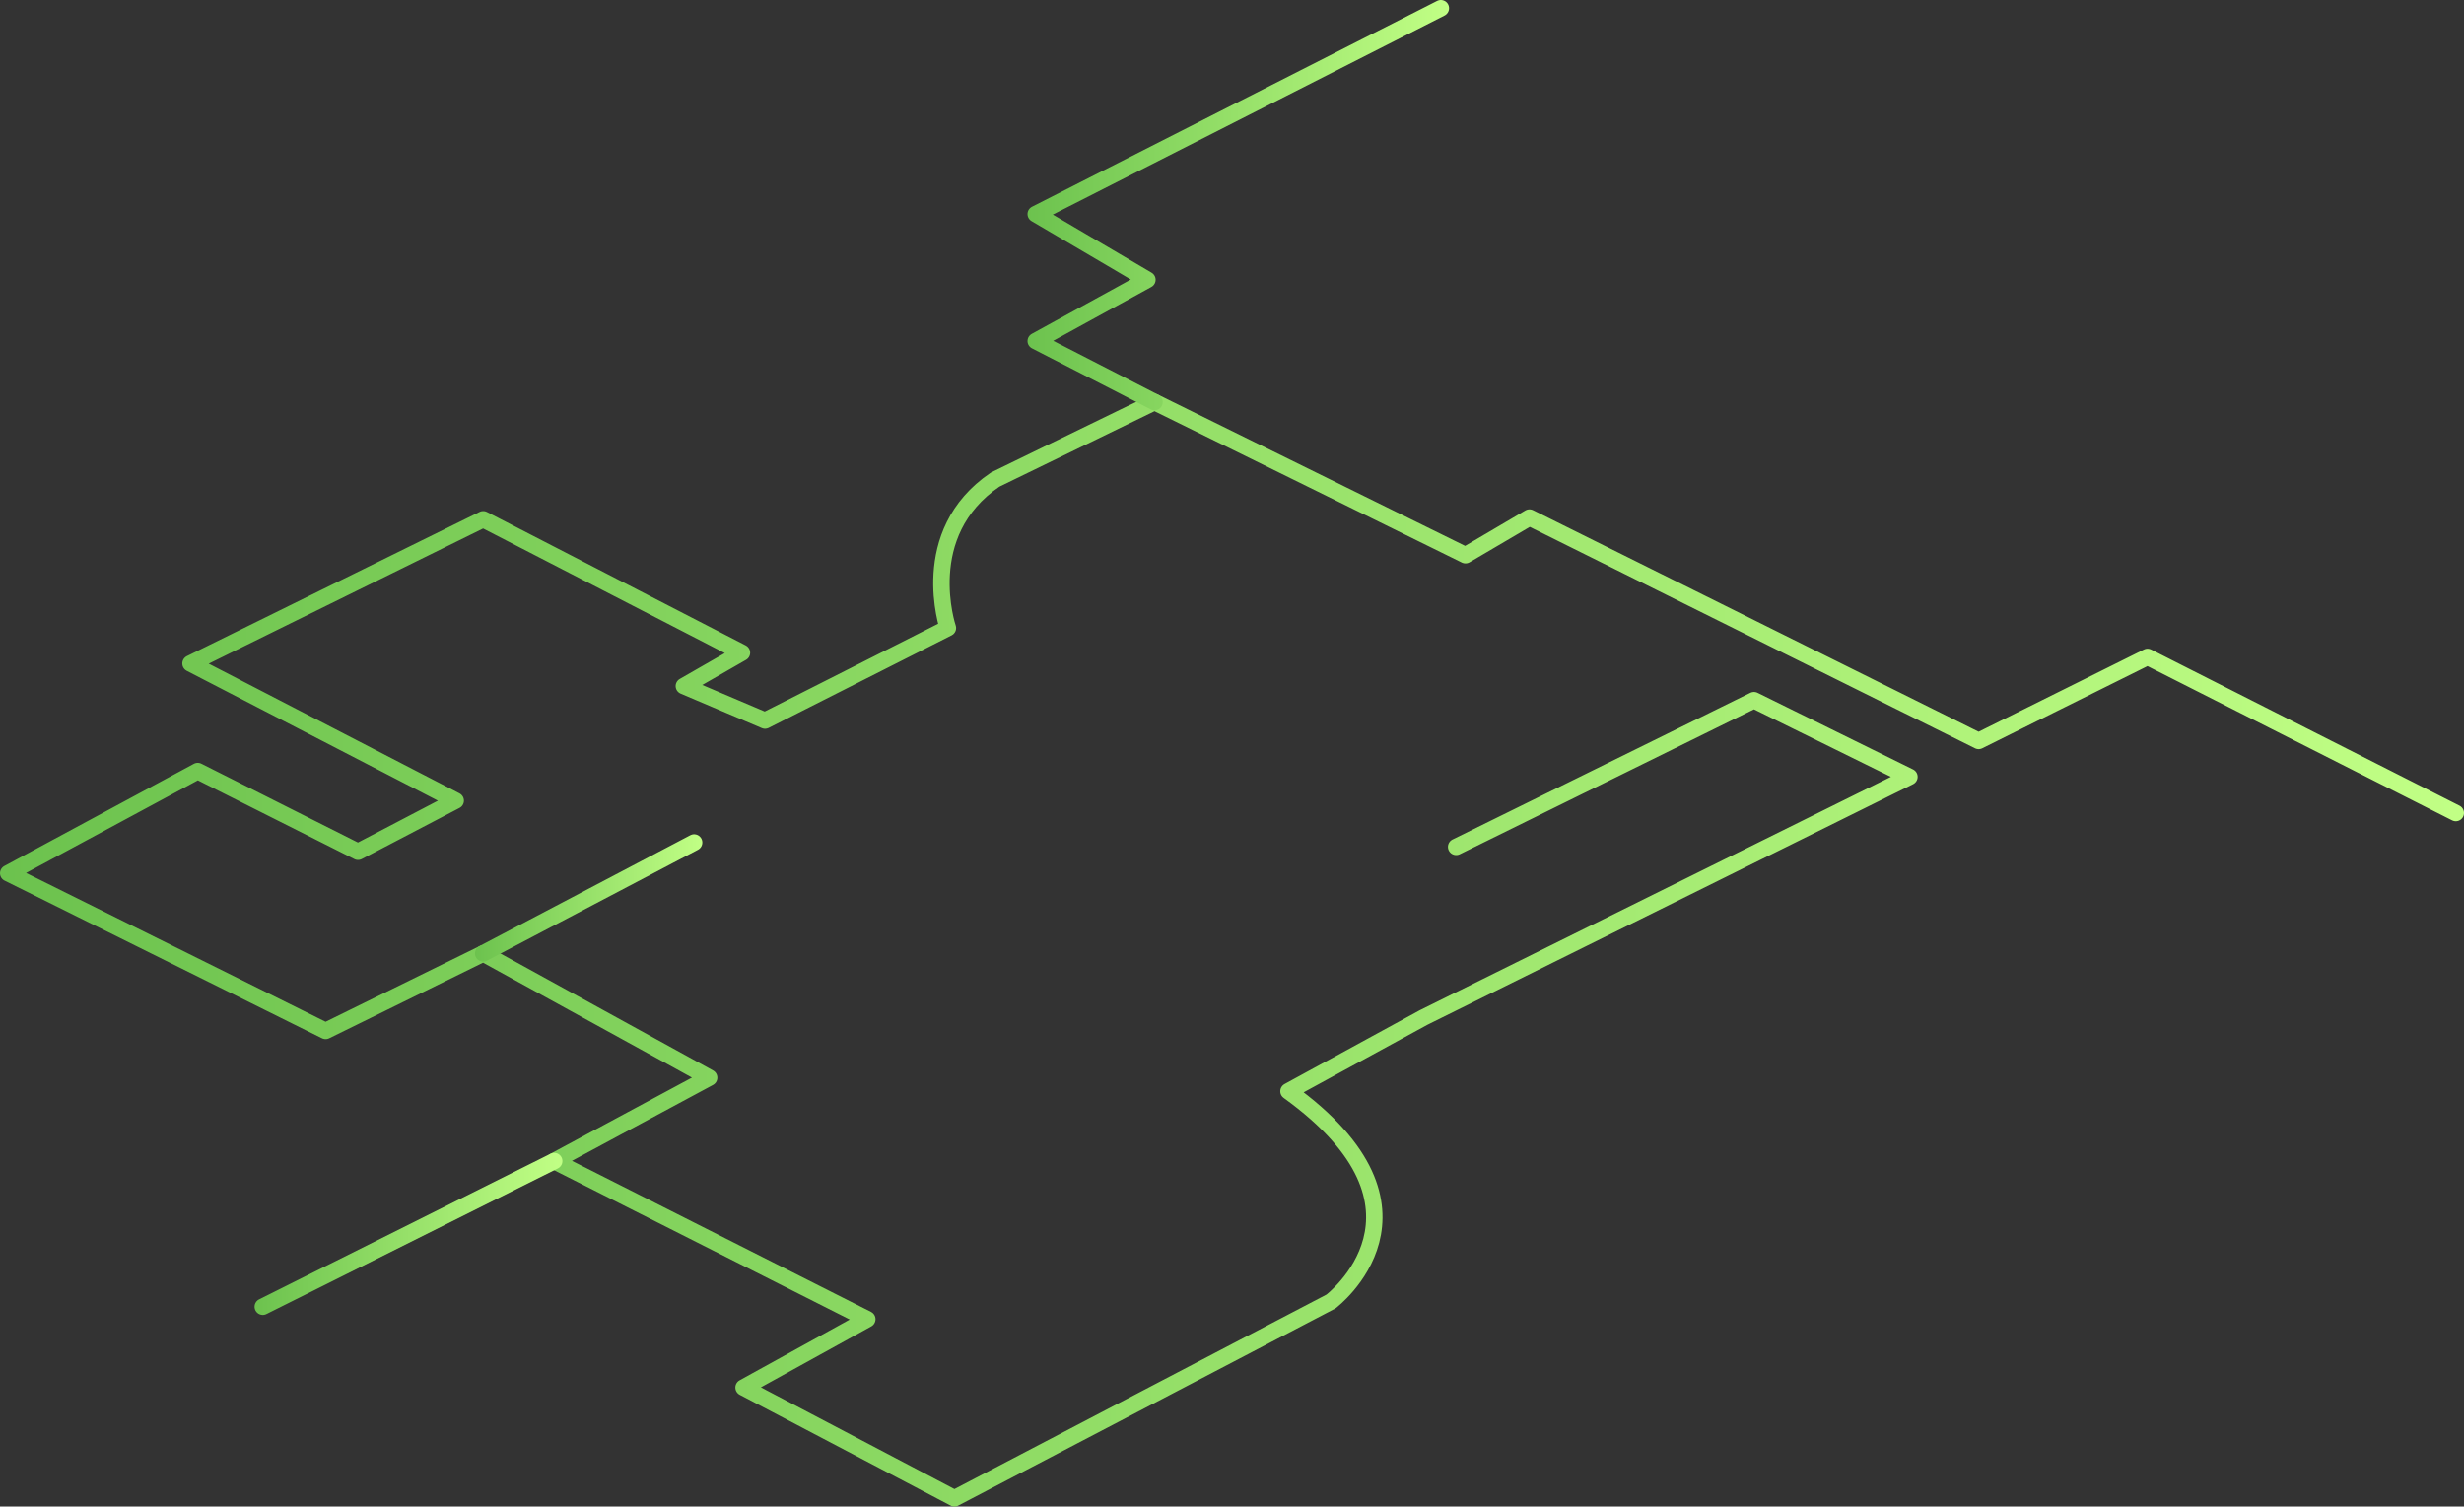 <svg id="Layer_1" data-name="Layer 1" xmlns="http://www.w3.org/2000/svg" xmlns:xlink="http://www.w3.org/1999/xlink" viewBox="0 0 750.17 458.67"><rect x="0" y="0" width="750.17" height="458.67" fill="#333333" stroke="none"/><defs><style>.cls-1,.cls-2,.cls-3,.cls-4{fill:none;stroke-linecap:round;stroke-linejoin:round;stroke-width:5px;}.cls-1{stroke:url(#linear-gradient);}.cls-2{stroke:url(#linear-gradient-2);}.cls-3{stroke:url(#linear-gradient-3);}.cls-4{stroke:url(#linear-gradient-4);}</style><linearGradient id="linear-gradient" y1="289.28" x2="750.17" y2="289.28" gradientUnits="userSpaceOnUse"><stop offset="0" stop-color="#6cc24e"/><stop offset="1" stop-color="#c1ff85"/></linearGradient><linearGradient id="linear-gradient-2" x1="77.5" y1="375.66" x2="171.23" y2="375.66" xlink:href="#linear-gradient"/><linearGradient id="linear-gradient-3" x1="144.61" y1="273.38" x2="213.83" y2="273.38" xlink:href="#linear-gradient"/><linearGradient id="linear-gradient-4" x1="312.83" y1="62.45" x2="441.17" y2="62.45" xlink:href="#linear-gradient"/></defs><title>Untitled-2</title><path class="cls-1" d="M747.67,247.52,653.82,200,602.4,225.57l-136.75-68-19.49,11.46L351.5,122.4,303,146c-24.24,16.38-14.41,45.2-14.41,45.2l-55.68,28.17L208.2,208.87l17.69-10.15L147.11,158.1,58,202l80.74,41.76L109,259.31l-48.8-24.56L2.5,265.86l96.63,48,48-23.59L215.9,328.1l-47.17,25.38,95.32,48.15-37.67,20.8,64.2,33.74,114.64-59.94s37-28-12.94-64l41.11-22.44L581.33,236.5,534,213.17l-90.67,44.66"/><line class="cls-2" x1="80" y1="397.83" x2="168.73" y2="353.48"/><line class="cls-3" x1="147.11" y1="290.26" x2="211.33" y2="256.5"/><polyline class="cls-4" points="438.67 2.5 315.33 65.17 349.33 85.17 315.33 103.83 351.5 122.4"/></svg>